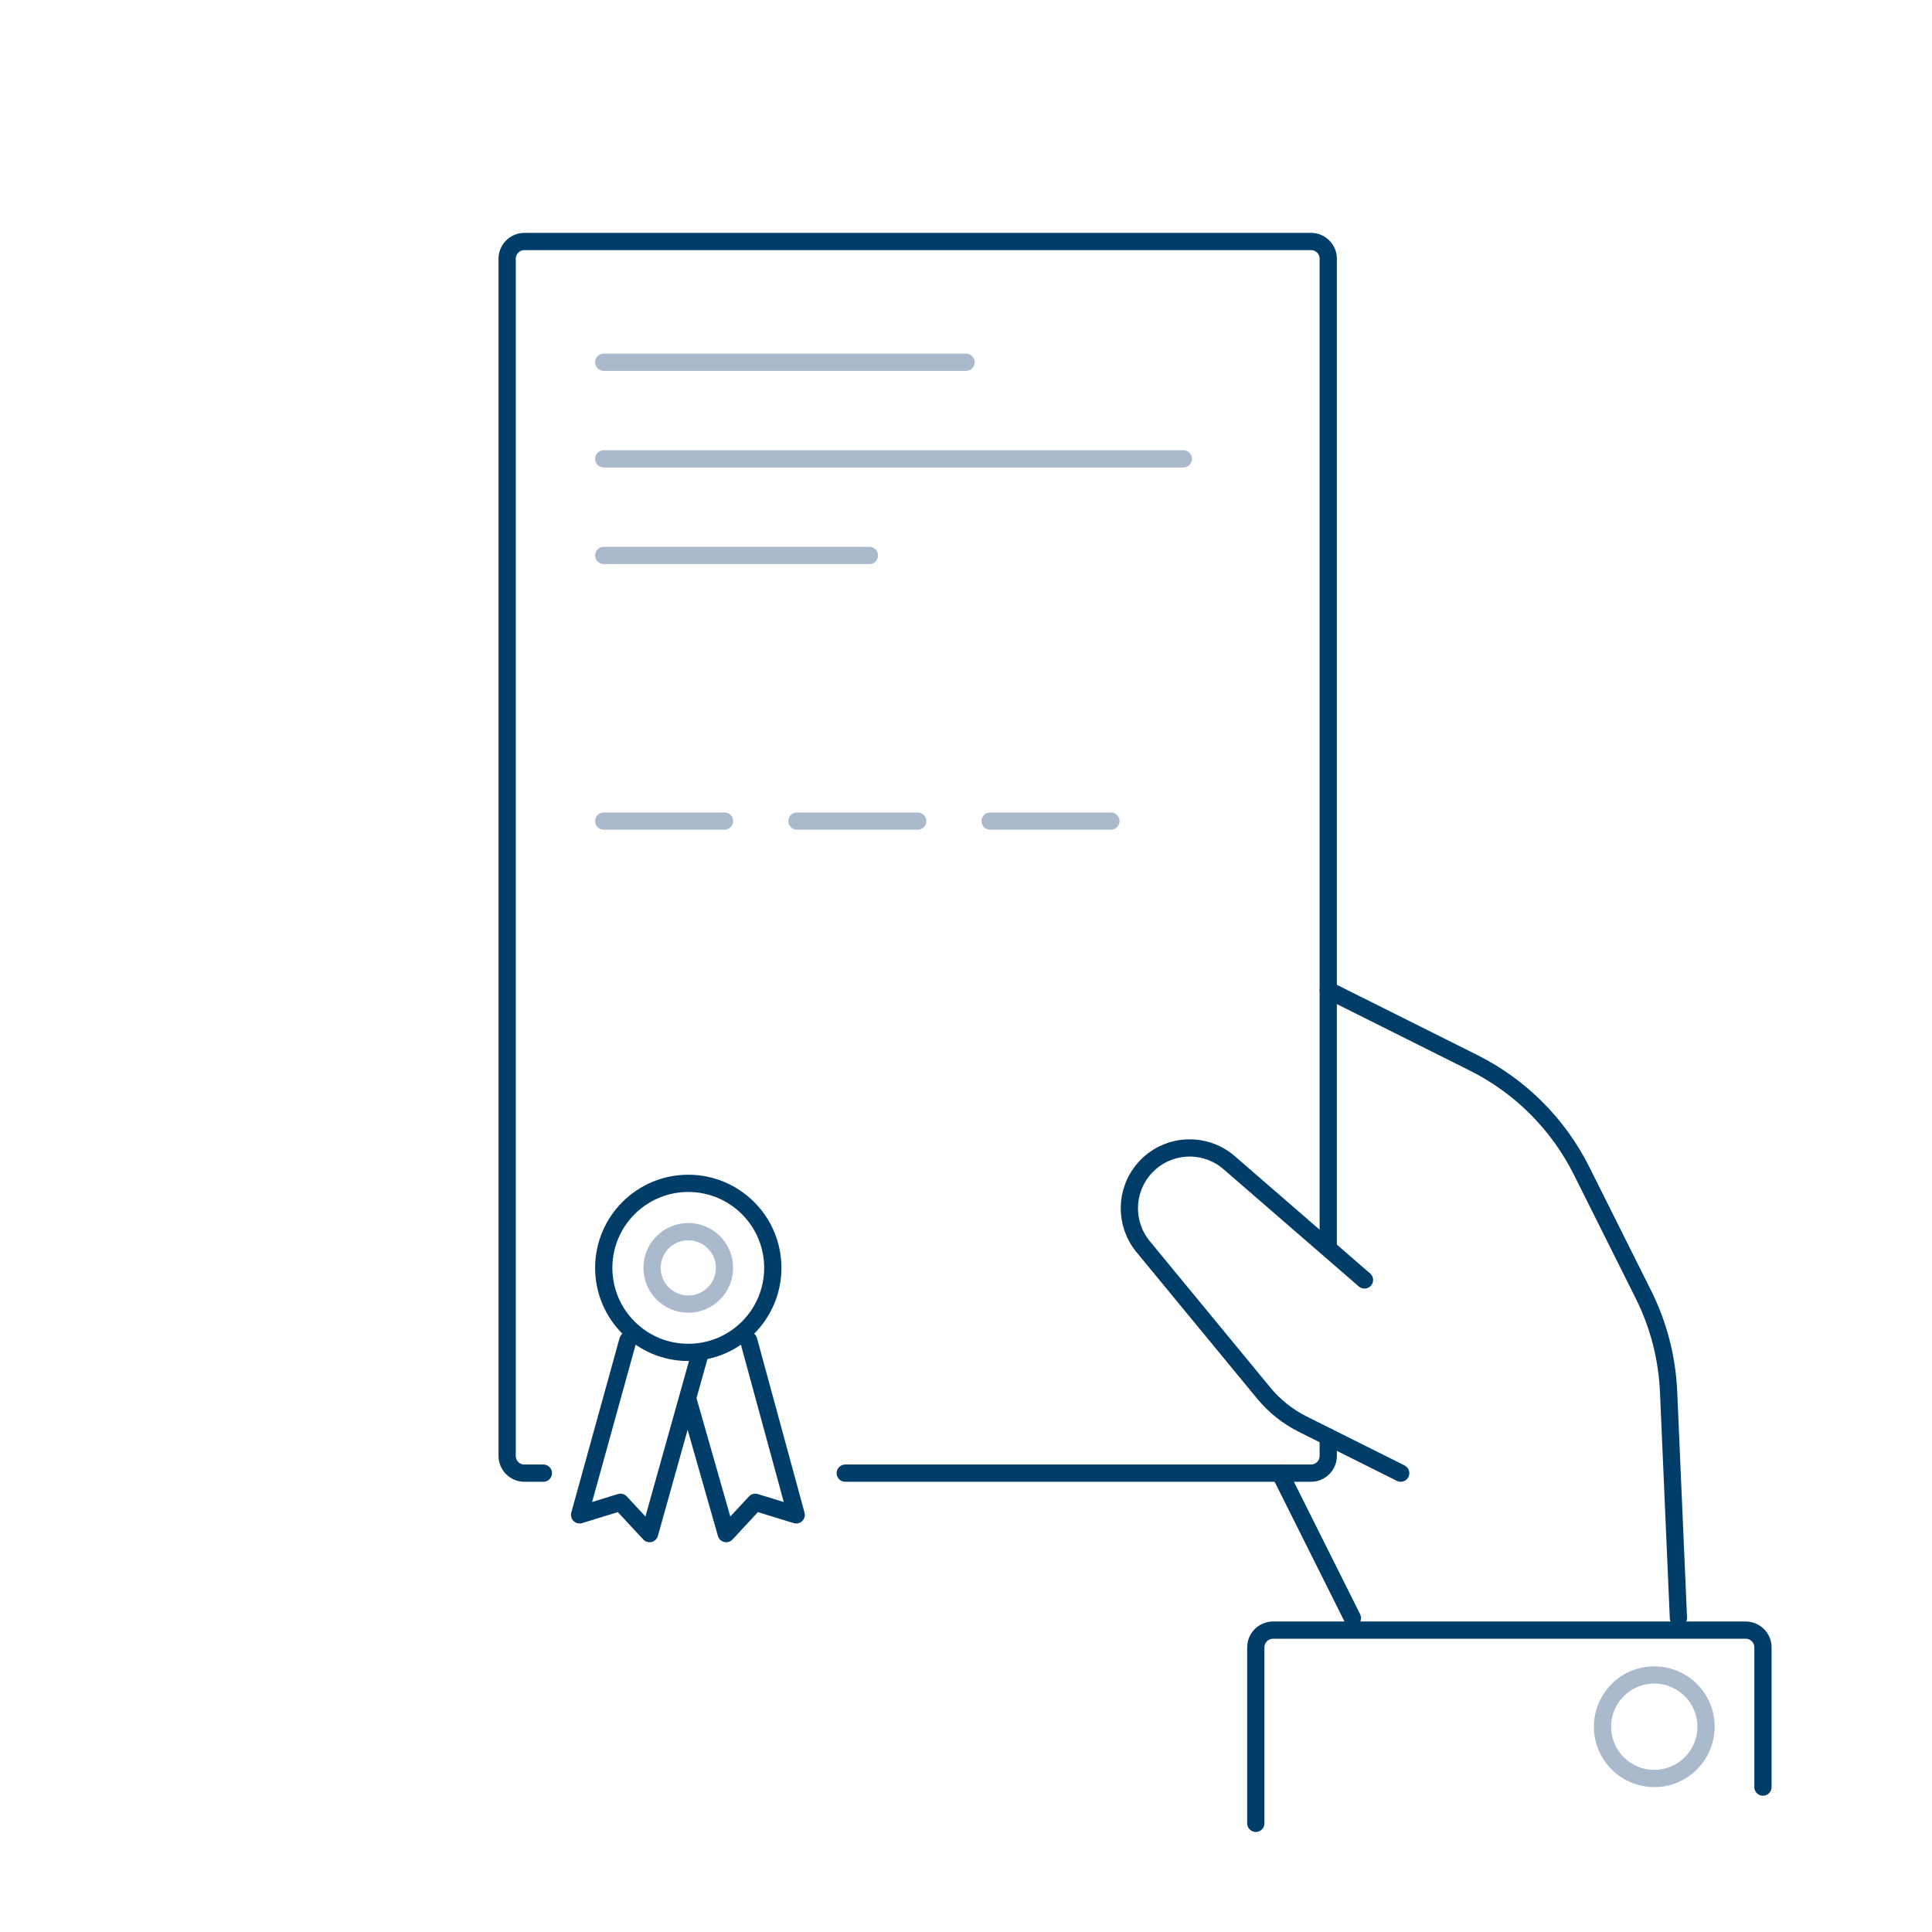 <svg width="112" height="112" viewBox="0 0 112 112" fill="none" xmlns="http://www.w3.org/2000/svg">
<rect width="112" height="112" fill="white"/>
<path d="M77 72.1C77 55.188 77 35.324 77 15C77 14.448 76.552 14 76 14H30.4C29.848 14 29.4 14.448 29.4 15V84.4C29.4 84.952 29.848 85.4 30.4 85.4H31.5M77 83.3V84.4C77 84.952 76.552 85.4 76 85.4H49" stroke="#003E69" stroke-linecap="round"/>
<path d="M35 21H56" stroke="#AABACC" stroke-linecap="round"/>
<path d="M35 32.2H50.4" stroke="#AABACC" stroke-linecap="round"/>
<path d="M35 47.6H42" stroke="#AABACC" stroke-linecap="round"/>
<path d="M46.2 47.6H53.2" stroke="#AABACC" stroke-linecap="round"/>
<path d="M57.4 47.6H64.4" stroke="#AABACC" stroke-linecap="round"/>
<path d="M35 26.6L68.6 26.6" stroke="#AABACC" stroke-linecap="round"/>
<path d="M81.2 85.4L75.529 82.564C74.653 82.126 73.878 81.509 73.256 80.753L66.267 72.268C65.188 70.957 65.206 69.059 66.312 67.769V67.769C67.573 66.297 69.792 66.133 71.257 67.403L79.1 74.2" stroke="#003E69" stroke-linecap="round"/>
<path d="M77 57.4L85.426 61.613C88.135 62.968 90.332 65.165 91.687 67.874L95.265 75.03C96.145 76.79 96.644 78.716 96.73 80.683L97.3 93.8" stroke="#003E69" stroke-linecap="round"/>
<path d="M74.2 85.4L78.4 93.8" stroke="#003E69" stroke-linecap="round"/>
<path d="M102.2 103.6V95.5C102.2 94.948 101.752 94.5 101.2 94.5H73.8C73.248 94.5 72.8 94.948 72.8 95.5V105.7" stroke="#003E69" stroke-linecap="round"/>
<circle cx="95.9" cy="100.1" r="3" stroke="#AABACC"/>
<circle cx="39.9" cy="73.5" r="4.9" stroke="#003E69"/>
<circle cx="39.9" cy="73.5" r="2.1" stroke="#AABACC"/>
<path d="M36.4 77.7L33.6 87.818L35.969 87.089L37.657 88.905L40.6 78.4" stroke="#003E69" stroke-linecap="round" stroke-linejoin="round"/>
<path d="M43.4 77.7L46.156 87.818L43.786 87.089L42.099 88.905L39.9 81.2" stroke="#003E69" stroke-linecap="round" stroke-linejoin="round"/>
</svg>
